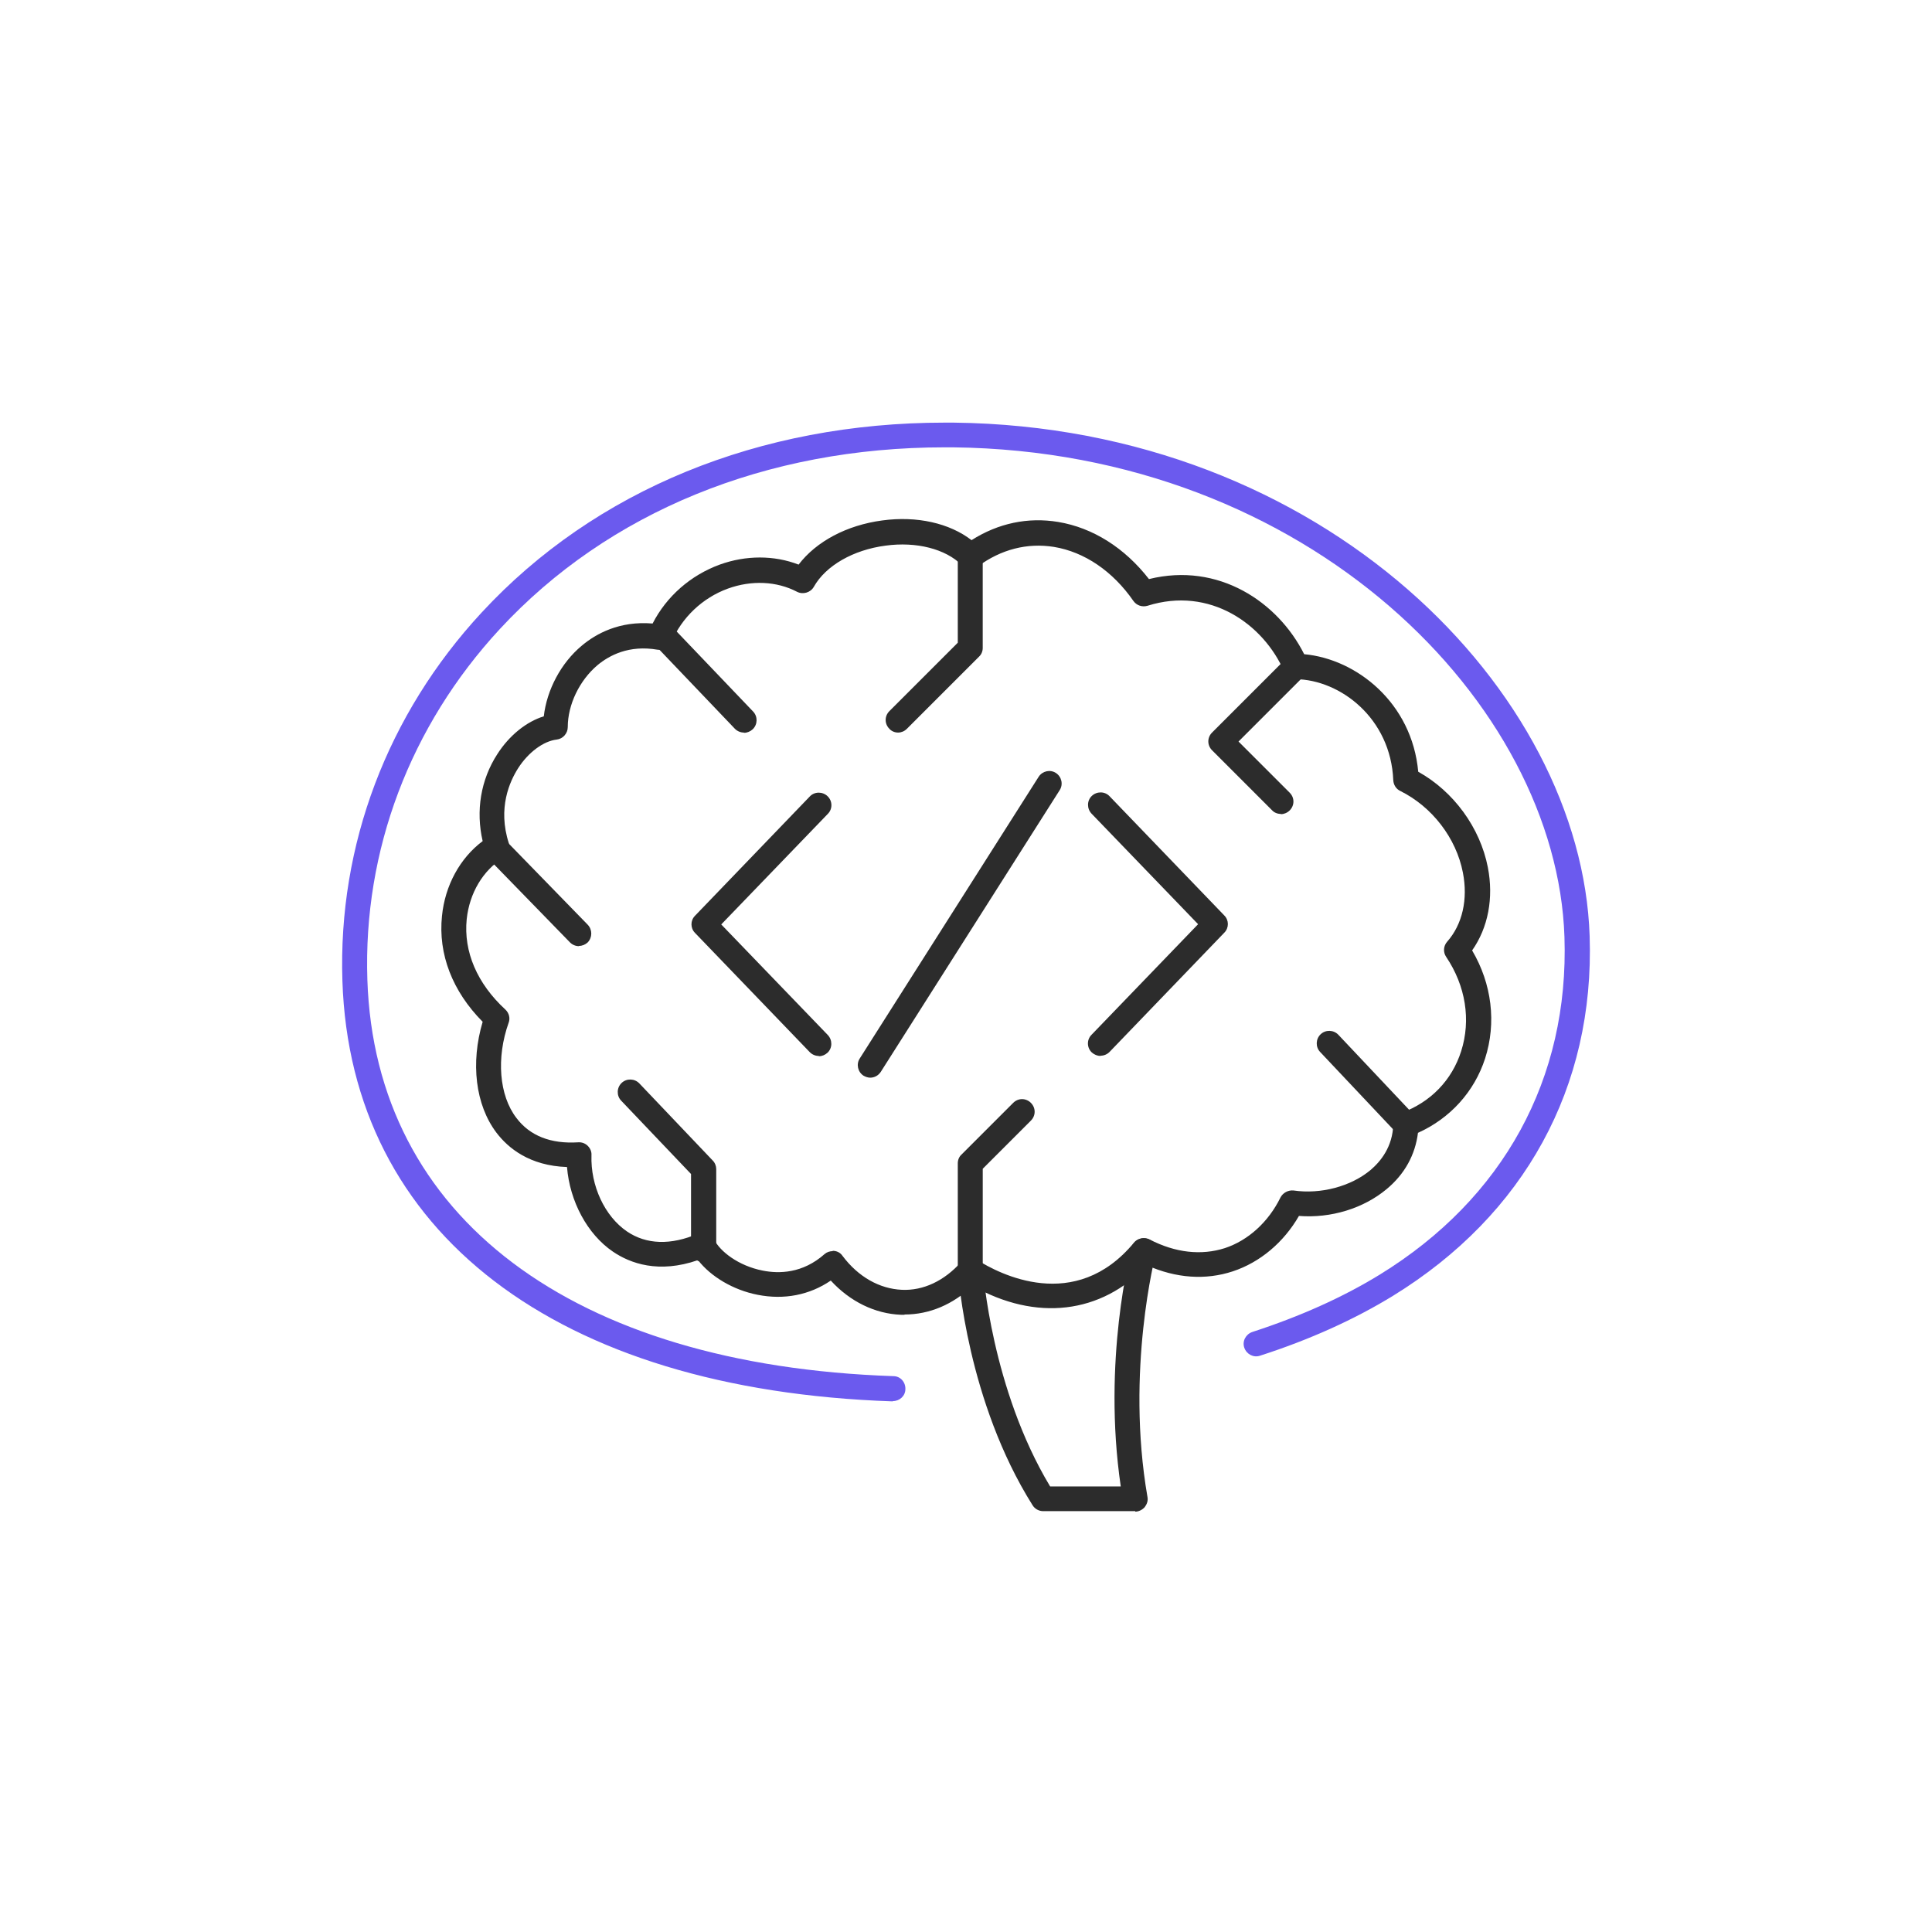 <?xml version="1.0" encoding="UTF-8"?> <svg xmlns="http://www.w3.org/2000/svg" width="96" height="96" viewBox="0 0 96 96" fill="none"><path d="M44.368 69.633H44.343C27.641 69.062 17.423 61.25 17.014 48.739C16.791 41.993 19.246 35.496 23.933 30.436C29.563 24.348 37.734 21 46.948 21H47.382C65.796 21.211 78.592 34.367 78.989 46.519C79.237 54.009 75.765 60.358 69.218 64.388C67.296 65.566 65.076 66.57 62.609 67.364C62.286 67.475 61.939 67.289 61.828 66.967C61.716 66.644 61.902 66.297 62.224 66.186C64.593 65.417 66.725 64.462 68.561 63.334C74.711 59.552 77.972 53.587 77.737 46.556C77.352 34.975 65.052 22.426 47.357 22.228H46.935C38.069 22.228 30.22 25.439 24.838 31.255C20.374 36.078 18.043 42.266 18.254 48.677C18.638 60.469 28.41 67.835 44.393 68.38C44.74 68.38 45.001 68.678 44.988 69.025C44.988 69.36 44.703 69.62 44.368 69.62V69.633Z" fill="#6B5AEE"></path><path d="M44.939 65.33C44.939 65.33 44.815 65.33 44.766 65.33C43.476 65.28 42.236 64.672 41.281 63.631C40.227 64.35 38.962 64.598 37.648 64.338C36.433 64.102 35.317 63.432 34.684 62.614C32.725 63.296 31.312 62.775 30.456 62.193C29.179 61.325 28.311 59.688 28.174 57.989C26.314 57.927 25.248 57.047 24.665 56.278C23.624 54.901 23.376 52.818 23.983 50.772C22.483 49.259 21.764 47.412 21.962 45.514C22.111 44.002 22.855 42.638 23.983 41.794C23.636 40.294 23.884 38.744 24.715 37.467C25.31 36.537 26.166 35.855 27.021 35.594C27.17 34.28 27.877 32.941 28.906 32.085C29.613 31.49 30.778 30.845 32.428 30.982C33.122 29.63 34.312 28.588 35.763 28.055C37.065 27.584 38.467 27.584 39.682 28.055C40.562 26.902 42.075 26.096 43.836 25.861C45.559 25.625 47.184 25.997 48.275 26.84C49.602 25.997 51.077 25.687 52.578 25.935C54.301 26.22 55.888 27.224 57.091 28.774C60.551 27.919 63.502 29.915 64.804 32.507C67.408 32.743 70.161 34.925 70.471 38.347C72.232 39.327 73.546 41.125 73.93 43.096C74.228 44.622 73.943 46.097 73.149 47.226C74.129 48.887 74.364 50.822 73.794 52.595C73.261 54.244 72.058 55.571 70.458 56.29C70.322 57.381 69.801 58.336 68.908 59.08C67.755 60.047 66.131 60.543 64.544 60.419C63.787 61.734 62.609 62.726 61.258 63.172C59.906 63.618 58.443 63.519 56.992 62.874C54.723 65.293 51.474 65.677 48.324 63.891C47.357 64.821 46.179 65.317 44.952 65.317L44.939 65.33ZM41.368 62.155C41.368 62.155 41.405 62.155 41.43 62.155C41.604 62.168 41.765 62.255 41.864 62.403C42.645 63.445 43.699 64.04 44.815 64.09C45.882 64.139 46.923 63.643 47.754 62.713C47.952 62.478 48.287 62.441 48.548 62.602C49.639 63.296 53.421 65.28 56.347 61.746C56.533 61.523 56.856 61.461 57.116 61.585C58.406 62.255 59.695 62.391 60.861 62.019C62.026 61.635 63.031 60.717 63.626 59.502C63.75 59.266 64.01 59.13 64.271 59.154C65.622 59.353 67.123 58.956 68.102 58.138C68.598 57.716 69.206 56.984 69.231 55.856C69.231 55.608 69.404 55.385 69.64 55.298C71.091 54.765 72.145 53.674 72.604 52.235C73.1 50.685 72.827 48.986 71.86 47.548C71.698 47.312 71.723 47.002 71.909 46.792C72.666 45.936 72.951 44.684 72.69 43.357C72.356 41.633 71.153 40.083 69.578 39.302C69.367 39.203 69.243 38.992 69.231 38.769C69.107 35.694 66.602 33.772 64.37 33.747C64.122 33.747 63.911 33.598 63.812 33.375C62.783 31.007 60.117 29.122 57.017 30.101C56.756 30.176 56.484 30.089 56.322 29.866C55.293 28.378 53.88 27.423 52.367 27.175C51.04 26.964 49.738 27.299 48.597 28.142C48.349 28.328 48.002 28.303 47.791 28.08C46.985 27.274 45.534 26.902 43.997 27.113C42.397 27.324 41.033 28.105 40.438 29.159C40.277 29.444 39.905 29.556 39.607 29.407C38.59 28.874 37.338 28.824 36.172 29.246C34.908 29.705 33.878 30.684 33.358 31.912C33.246 32.172 32.961 32.333 32.676 32.284C31.25 32.036 30.27 32.569 29.687 33.053C28.794 33.809 28.212 35.012 28.212 36.128C28.212 36.438 27.976 36.711 27.666 36.748C27.009 36.822 26.252 37.38 25.744 38.174C25.335 38.819 24.715 40.145 25.285 41.906C25.372 42.179 25.261 42.477 25.012 42.625C24.008 43.233 23.326 44.374 23.19 45.676C23.028 47.288 23.71 48.875 25.112 50.164C25.298 50.338 25.36 50.599 25.273 50.822C24.653 52.57 24.802 54.43 25.657 55.546C26.327 56.439 27.369 56.848 28.733 56.761C28.906 56.749 29.08 56.811 29.204 56.935C29.328 57.059 29.402 57.22 29.39 57.406C29.34 58.919 30.047 60.432 31.151 61.188C32.118 61.845 33.333 61.883 34.684 61.3C34.982 61.163 35.342 61.3 35.49 61.597C35.776 62.18 36.693 62.899 37.896 63.135C38.702 63.296 39.88 63.284 40.971 62.316C41.083 62.217 41.232 62.168 41.38 62.168L41.368 62.155Z" fill="#2C2C2C"></path><path d="M40.687 52.47C40.525 52.47 40.364 52.408 40.24 52.284L34.536 46.357C34.3 46.121 34.3 45.737 34.536 45.502L40.24 39.574C40.476 39.326 40.873 39.326 41.12 39.562C41.368 39.797 41.381 40.194 41.133 40.442L35.838 45.935L41.133 51.429C41.368 51.677 41.368 52.074 41.12 52.309C40.996 52.421 40.848 52.483 40.687 52.483V52.47Z" fill="#2C2C2C"></path><path d="M54.685 52.47C54.536 52.47 54.375 52.408 54.251 52.296C54.003 52.061 53.99 51.664 54.239 51.416L59.533 45.923L54.239 40.43C54.003 40.182 54.003 39.785 54.251 39.549C54.499 39.314 54.896 39.314 55.131 39.562L60.835 45.489C61.071 45.724 61.071 46.109 60.835 46.344L55.131 52.272C55.007 52.396 54.846 52.458 54.685 52.458V52.47Z" fill="#2C2C2C"></path><path d="M43.242 53.549C43.131 53.549 43.019 53.512 42.907 53.45C42.622 53.264 42.535 52.88 42.721 52.594L51.612 38.595C51.798 38.31 52.183 38.223 52.468 38.409C52.753 38.595 52.84 38.979 52.654 39.264L43.763 53.264C43.639 53.45 43.441 53.549 43.242 53.549Z" fill="#2C2C2C"></path><path d="M34.957 62.713C34.609 62.713 34.337 62.44 34.337 62.093V58.336L30.864 54.69C30.629 54.442 30.641 54.045 30.889 53.81C31.137 53.574 31.534 53.587 31.77 53.835L35.415 57.666C35.527 57.778 35.589 57.939 35.589 58.088V62.093C35.589 62.44 35.316 62.713 34.969 62.713H34.957Z" fill="#2C2C2C"></path><path d="M28.769 47.014C28.608 47.014 28.447 46.952 28.323 46.828L24.243 42.637C24.008 42.389 24.008 42.005 24.243 41.757C24.491 41.521 24.875 41.521 25.123 41.757L29.203 45.948C29.439 46.196 29.439 46.58 29.203 46.828C29.079 46.94 28.93 47.002 28.769 47.002V47.014Z" fill="#2C2C2C"></path><path d="M36.966 36.401C36.805 36.401 36.643 36.339 36.519 36.215L32.564 32.073C32.328 31.825 32.341 31.428 32.589 31.193C32.837 30.957 33.233 30.97 33.469 31.218L37.425 35.359C37.66 35.607 37.648 36.004 37.4 36.239C37.276 36.351 37.127 36.413 36.966 36.413V36.401Z" fill="#2C2C2C"></path><path d="M69.763 56.414C69.602 56.414 69.428 56.352 69.317 56.215L65.597 52.272C65.361 52.024 65.374 51.627 65.622 51.392C65.87 51.156 66.267 51.169 66.502 51.417L70.222 55.36C70.458 55.608 70.445 56.005 70.197 56.24C70.073 56.352 69.924 56.414 69.776 56.414H69.763Z" fill="#2C2C2C"></path><path d="M63.637 40.443C63.476 40.443 63.315 40.38 63.203 40.257L60.227 37.281C59.979 37.032 59.979 36.648 60.227 36.4L63.947 32.68C64.195 32.432 64.579 32.432 64.827 32.68C65.075 32.928 65.075 33.312 64.827 33.56L61.541 36.846L64.084 39.389C64.332 39.636 64.332 40.021 64.084 40.269C63.959 40.393 63.798 40.455 63.649 40.455L63.637 40.443Z" fill="#2C2C2C"></path><path d="M44.628 36.401C44.467 36.401 44.305 36.339 44.194 36.215C43.946 35.967 43.946 35.582 44.194 35.334L47.592 31.936V27.634C47.592 27.287 47.864 27.014 48.212 27.014C48.559 27.014 48.831 27.287 48.831 27.634V32.197C48.831 32.358 48.769 32.519 48.645 32.631L45.062 36.215C44.938 36.339 44.777 36.401 44.628 36.401Z" fill="#2C2C2C"></path><path d="M48.212 63.729C47.865 63.729 47.592 63.456 47.592 63.109V57.802C47.592 57.641 47.654 57.48 47.778 57.368L50.345 54.801C50.593 54.553 50.977 54.553 51.225 54.801C51.473 55.049 51.473 55.434 51.225 55.682L48.832 58.075V63.122C48.832 63.469 48.559 63.742 48.212 63.742V63.729Z" fill="#2C2C2C"></path><path d="M56.409 75.088H51.834C51.623 75.088 51.424 74.977 51.313 74.803C48.064 69.645 47.617 63.42 47.605 63.16C47.58 62.812 47.841 62.527 48.188 62.502C48.535 62.465 48.82 62.738 48.845 63.085C48.845 63.147 49.267 69.025 52.181 73.861H55.69C54.772 67.599 56.174 62.217 56.236 61.982C56.322 61.647 56.669 61.461 56.992 61.548C57.327 61.634 57.525 61.969 57.426 62.304C57.414 62.366 55.926 68.095 57.017 74.382C57.054 74.568 56.992 74.741 56.88 74.89C56.756 75.026 56.583 75.113 56.409 75.113V75.088Z" fill="#2C2C2C"></path></svg> 